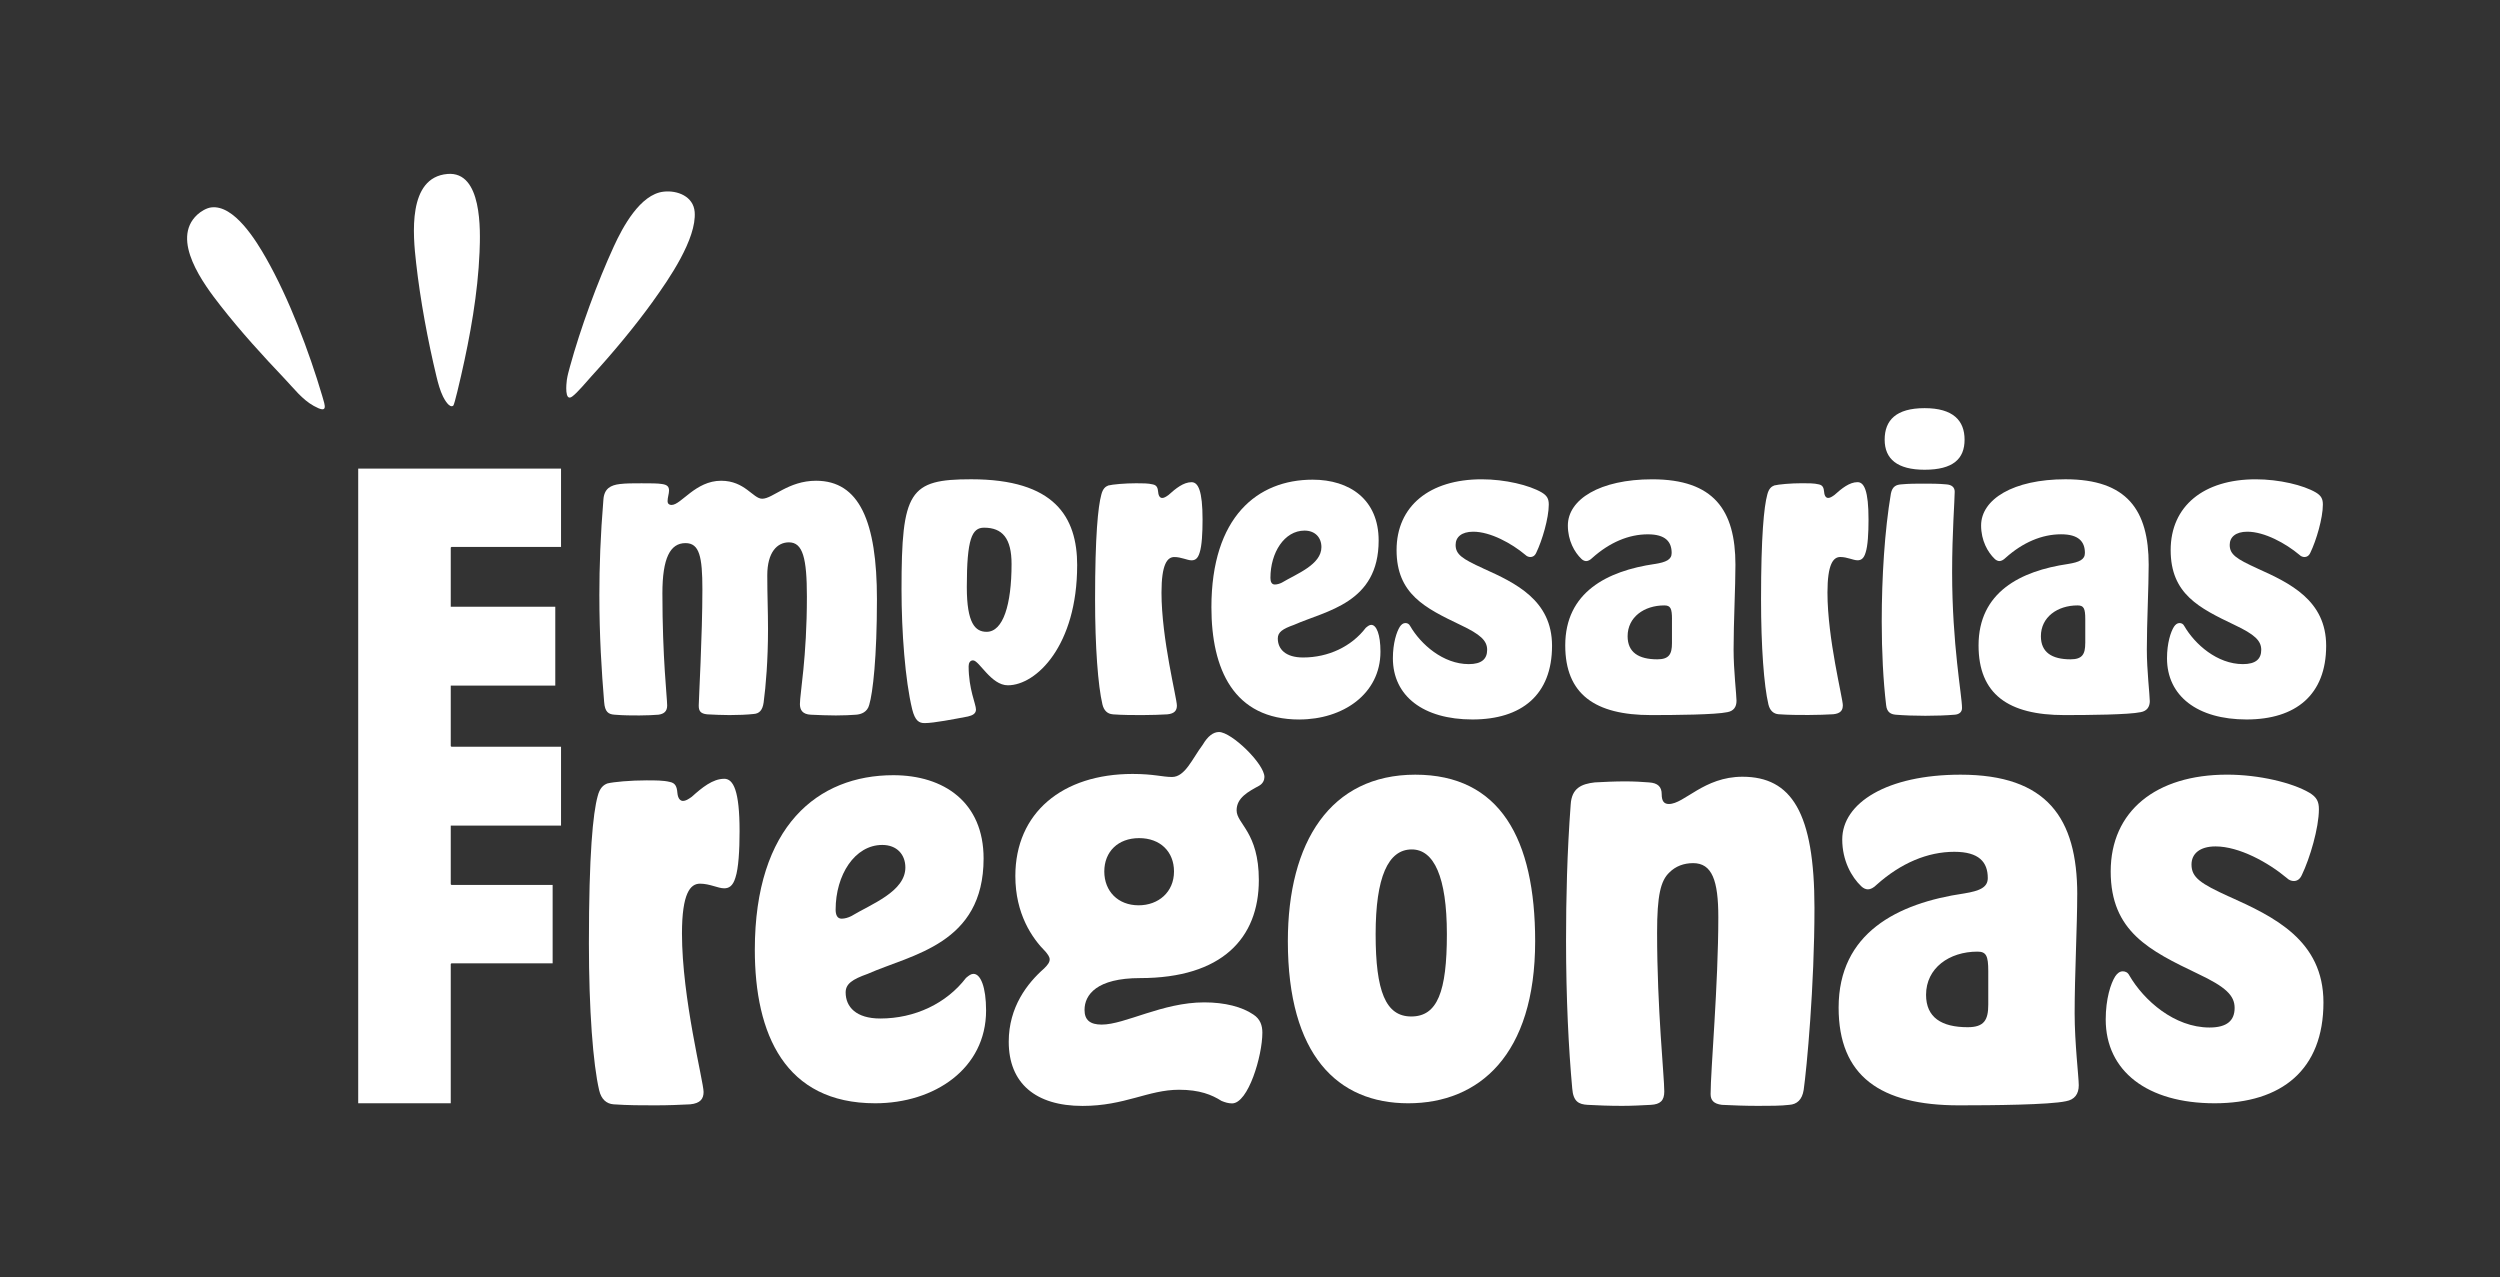 <svg xmlns="http://www.w3.org/2000/svg" id="Capa_1" viewBox="0 0 813.37 415.51"><rect x="0" y="0" width="813.37" height="415.51" fill="#333333" stroke="none"/><defs><style>.cls-1{fill:#fff;}</style></defs><path class="cls-1" d="M212.52,97.91c5.03-6.97,14.18-20.22,13.49-28.96-.4-5.06-5.63-7.11-10.13-6.59-7.61.86-13.3,11.55-16.16,17.78-5.39,11.73-10.88,26.73-14.3,39.18-.37,1.34-.81,2.93-1,4.29-.16,1.17-.8,7.23,1.73,5.41,1.73-1.25,4.73-4.91,6.32-6.65,6.99-7.65,14-16.05,20.06-24.45Z"></path><path class="cls-1" d="M142.01,122.52c.5,2.09,1.18,4.6,2.13,6.51.45.9,2.08,3.9,3.33,2.95.4-.31,2.27-8.58,2.55-9.78,2.97-12.97,5.45-26.8,6-40.11.3-7.19.88-26.46-10.44-25.49-13.06,1.11-11.22,19.9-10.19,28.99,1.36,12.09,3.78,25.11,6.62,36.93Z"></path><path class="cls-1" d="M86.56,83.98c-3.17-5.57-10.37-17.45-17.84-16.5-1.57.2-3.38,1.3-4.53,2.36-8.82,8.14,2.11,22.67,7.62,29.7,6.51,8.32,13.62,16.13,20.89,23.78,2.91,3.06,5.59,6.63,9.36,8.73,4.79,2.67,3.76.12,2.77-3.25-4.29-14.51-10.81-31.7-18.27-44.82Z"></path><path class="cls-1" d="M217.19,163.09c0-1.19.48-2.51.48-3.46,0-1.31-.6-1.91-2.27-2.15-1.31-.24-3.94-.24-6.68-.24s-5.01,0-7.04.24c-2.98.36-5.13,1.43-5.37,5.13-.95,11.45-1.31,21.71-1.31,30.9,0,13.48.72,24.82,1.55,34.84.24,3.34,1.43,4.06,3.46,4.18,2.86.24,5.61.24,7.99.24s4.53-.12,6.2-.24c1.79-.24,2.86-1.07,2.86-2.98,0-2.51-1.55-15.39-1.55-36.51,0-11.45,2.51-16.34,7.52-16.34,4.53,0,5.49,4.41,5.49,15.03,0,15.03-1.19,36.03-1.19,37.82,0,1.67.48,2.63,2.74,2.86,2.27.12,4.89.24,7.28.24,2.86,0,5.73-.12,7.87-.36,1.79-.12,2.86-1.19,3.22-3.7.72-5.37,1.43-13.84,1.43-23.86,0-6.2-.24-10.98-.24-17.54,0-7.52,3.22-10.74,7.04-10.74,4.53,0,5.85,5.13,5.85,17.66,0,19.92-2.27,31.5-2.27,34.96,0,1.91.84,3.34,3.58,3.46,2.74.12,5.49.24,8.11.24s4.89-.12,6.56-.24c1.67-.12,3.7-.84,4.3-3.22,1.19-3.94,2.51-15.51,2.51-34.36,0-25.29-5.73-38.54-19.8-38.54-9.07,0-14.08,5.85-17.54,5.85-2.98,0-5.61-5.85-13.36-5.85-8.35,0-13,7.87-16.11,7.87-.84,0-1.31-.48-1.31-1.19Z"></path><path class="cls-1" d="M350.46,183.97c0-15.87-7.4-28.04-34.48-28.04-20.16,0-22.67,3.82-22.67,35.79,0,13.96,1.19,29.59,3.46,39.01.95,3.82,2.27,4.53,4.06,4.53,2.98,0,9.66-1.31,14.08-2.15,1.55-.36,2.62-.95,2.62-2.27,0-1.79-2.39-6.56-2.39-14.08,0-1.07.48-1.91,1.43-1.91,2.03,0,5.85,8.11,11.33,8.11,9.31,0,22.55-13,22.55-39.01ZM320.99,205.56c-3.7,0-6.44-2.74-6.44-14.55,0-15.75,1.67-19.33,5.61-19.33,5.97,0,8.95,3.46,8.95,11.81,0,13.24-2.74,22.07-8.11,22.07Z"></path><path class="cls-1" d="M362.03,232.41c3.34.24,6.56.24,9.66.24s5.85-.12,8.11-.24c2.39-.24,3.1-1.31,3.1-2.86,0-2.39-5.01-21.71-5.01-36.75,0-9.31,1.91-11.57,4.18-11.57s4.18,1.07,5.61,1.07c1.07,0,2.03-.48,2.62-2.51.72-2.15.95-6.32.95-10.74,0-9.42-1.43-12.17-3.58-12.17-2.62,0-5.13,2.03-7.52,4.18-.84.6-1.43.95-2.03.95s-1.19-.48-1.31-1.91c-.12-1.43-.48-2.27-1.79-2.51-1.43-.36-3.34-.36-5.37-.36-3.7,0-7.64.36-9.07.72-.95.36-1.79,1.07-2.27,2.98-1.07,3.94-2.03,13.36-2.03,34.12,0,15.39.95,28.04,2.39,34.12.48,2.03,1.67,3.1,3.34,3.22Z"></path><path class="cls-1" d="M422.76,234.08c14.08,0,26.37-8.23,26.37-22.07,0-5.61-1.31-8.71-2.98-8.71-.6,0-1.07.36-1.79.95-4.65,6.09-12.17,9.66-20.4,9.66-5.73,0-8.23-2.74-8.23-6.2,0-2.03,1.55-3.1,5.25-4.41,10.5-4.65,27.56-7.04,27.56-27.44,0-13.36-9.43-19.8-21.48-19.8-17.9,0-32.93,12.05-32.93,41.52,0,20.04,7.16,36.51,28.63,36.51ZM424.43,172.63c3.46,0,5.49,2.27,5.49,5.37,0,5.73-8.11,8.71-12.89,11.57-.72.36-1.55.6-2.27.6-1.07,0-1.43-.95-1.43-2.15,0-8.23,4.53-15.39,11.1-15.39Z"></path><path class="cls-1" d="M482.53,184.92c-6.8-3.1-8.95-4.53-8.95-7.64,0-2.51,1.91-4.29,5.73-4.29,5.61,0,12.53,3.82,16.94,7.52.48.48,1.07.72,1.67.72.72,0,1.43-.36,1.91-1.43,1.91-3.94,4.06-11.22,4.06-15.63,0-1.79-.48-2.86-2.27-3.94-4.06-2.39-11.93-4.29-19.57-4.29-16.94,0-27.68,8.71-27.68,23.03s9.31,18.85,20.76,24.34c6.56,3.1,8.71,5.13,8.71,8.11s-1.79,4.65-5.97,4.65c-8.35,0-15.63-6.44-19.09-12.41-.36-.72-.95-.95-1.55-.95-.72,0-1.31.48-1.79,1.19-1.07,1.67-2.27,5.37-2.27,10.26,0,12.29,9.9,19.92,25.89,19.92s25.89-7.99,25.89-23.98c0-14.79-11.81-20.4-22.43-25.17Z"></path><path class="cls-1" d="M538.36,183.49c-15.51,2.27-29.11,9.19-29.11,26.49,0,15.87,9.66,22.67,27.92,22.67,7.87,0,21-.12,24.82-.95,2.03-.36,2.98-1.67,2.98-3.7,0-1.91-.95-9.78-.95-16.7,0-8.83.6-20.28.6-27.56,0-17.78-7.04-27.8-27.08-27.8-17.06,0-27.44,6.56-27.44,15.03,0,4.89,2.15,8.71,4.41,10.86.48.48,1.07.72,1.55.72.6,0,1.31-.36,2.03-1.07,5.61-5.01,11.81-7.64,18.02-7.64,5.73,0,7.76,2.39,7.76,6.08,0,2.15-1.79,2.98-5.49,3.58ZM543.97,201.5v7.76c0,3.58-.95,5.25-4.77,5.25-6.08,0-9.66-2.27-9.66-7.52,0-6.2,5.37-10.02,11.93-10.02,2.03,0,2.51.95,2.51,4.53Z"></path><path class="cls-1" d="M599.57,229.54c0-2.39-5.01-21.71-5.01-36.75,0-9.31,1.91-11.57,4.18-11.57s4.18,1.07,5.61,1.07c1.07,0,2.03-.48,2.62-2.51.72-2.15.95-6.32.95-10.74,0-9.42-1.43-12.17-3.58-12.17-2.62,0-5.13,2.03-7.52,4.18-.84.6-1.43.95-2.03.95s-1.19-.48-1.31-1.91c-.12-1.43-.48-2.27-1.79-2.51-1.43-.36-3.34-.36-5.37-.36-3.7,0-7.64.36-9.07.72-.95.36-1.79,1.07-2.27,2.98-1.07,3.94-2.03,13.36-2.03,34.12,0,15.39.95,28.04,2.39,34.12.48,2.03,1.67,3.1,3.34,3.22,3.34.24,6.56.24,9.66.24s5.85-.12,8.11-.24c2.39-.24,3.1-1.31,3.1-2.86Z"></path><path class="cls-1" d="M616.63,232.52c2.98.24,6.32.36,9.78.36s6.8-.12,9.66-.36c1.19-.12,2.27-.72,2.27-2.15,0-4.18-3.22-20.52-3.22-44.26,0-12.65.84-23.5.84-26.13,0-1.43-.95-2.27-2.74-2.39-2.62-.24-5.01-.24-7.4-.24s-4.65,0-7.28.24c-1.55.12-2.86.6-3.34,2.98-2.03,12.05-2.98,27.2-2.98,41.64,0,9.78.48,19.21,1.43,27.2.24,2.51,1.79,2.98,2.98,3.1Z"></path><path class="cls-1" d="M626.17,152.83c9.31,0,13-3.58,13-9.78s-3.7-10.26-13-10.26-13,3.94-13,10.26,4.18,9.78,13,9.78Z"></path><path class="cls-1" d="M699.42,227.99c0-1.91-.95-9.78-.95-16.7,0-8.83.6-20.28.6-27.56,0-17.78-7.04-27.8-27.08-27.8-17.06,0-27.44,6.56-27.44,15.03,0,4.89,2.15,8.71,4.41,10.86.48.48,1.07.72,1.55.72.6,0,1.31-.36,2.03-1.07,5.61-5.01,11.81-7.64,18.02-7.64,5.73,0,7.76,2.39,7.76,6.08,0,2.15-1.79,2.98-5.49,3.58-15.51,2.27-29.11,9.19-29.11,26.49,0,15.87,9.66,22.67,27.92,22.67,7.87,0,21-.12,24.82-.95,2.03-.36,2.98-1.67,2.98-3.7ZM678.43,209.26c0,3.58-.95,5.25-4.77,5.25-6.08,0-9.66-2.27-9.66-7.52,0-6.2,5.37-10.02,11.93-10.02,2.03,0,2.51.95,2.51,4.53v7.76Z"></path><path class="cls-1" d="M734.38,184.92c-6.8-3.1-8.95-4.53-8.95-7.64,0-2.51,1.91-4.29,5.73-4.29,5.61,0,12.53,3.82,16.94,7.52.48.48,1.07.72,1.67.72.72,0,1.43-.36,1.91-1.43,1.91-3.94,4.06-11.22,4.06-15.63,0-1.79-.48-2.86-2.27-3.94-4.06-2.39-11.93-4.29-19.57-4.29-16.94,0-27.68,8.71-27.68,23.03s9.31,18.85,20.76,24.34c6.56,3.1,8.71,5.13,8.71,8.11s-1.79,4.65-5.96,4.65c-8.35,0-15.63-6.44-19.09-12.41-.36-.72-.95-.95-1.55-.95-.72,0-1.31.48-1.79,1.19-1.07,1.67-2.27,5.37-2.27,10.26,0,12.29,9.9,19.92,25.89,19.92s25.89-7.99,25.89-23.98c0-14.79-11.81-20.4-22.43-25.17Z"></path><path class="cls-1" d="M235.6,253.38c-3.68,0-7.19,2.84-10.54,5.86-1.17.84-2.01,1.34-2.84,1.34s-1.67-.67-1.84-2.68c-.17-2.01-.67-3.18-2.51-3.51-2.01-.5-4.68-.5-7.53-.5-5.19,0-10.71.5-12.72,1-1.34.5-2.51,1.51-3.18,4.18-1.51,5.52-2.84,18.74-2.84,47.85,0,21.58,1.34,39.32,3.35,47.85.67,2.84,2.34,4.35,4.68,4.52,4.69.33,9.2.33,13.55.33s8.2-.17,11.38-.33c3.35-.33,4.35-1.84,4.35-4.02,0-3.35-7.03-30.45-7.03-51.54,0-13.05,2.68-16.23,5.86-16.23s5.86,1.51,7.86,1.51c1.51,0,2.84-.67,3.68-3.51,1-3.01,1.34-8.87,1.34-15.06,0-13.22-2.01-17.07-5.02-17.07Z"></path><path class="cls-1" d="M316.75,316.84c-.82,0-1.47.49-2.45,1.31-6.37,8.32-16.65,13.22-27.91,13.22-7.83,0-11.26-3.75-11.26-8.49,0-2.77,2.12-4.24,7.18-6.04,14.36-6.36,37.7-9.63,37.7-37.54,0-18.28-12.89-27.09-29.38-27.09-24.48,0-45.05,16.48-45.05,56.8,0,27.42,9.79,49.94,39.17,49.94,19.26,0,36.07-11.26,36.07-30.19,0-7.67-1.8-11.91-4.08-11.91ZM271.87,295.95c0-11.26,6.2-21.05,15.18-21.05,4.73,0,7.51,3.1,7.51,7.34,0,7.83-11.1,11.91-17.63,15.83-.98.49-2.12.82-3.1.82-1.47,0-1.96-1.31-1.96-2.94Z"></path><path class="cls-1" d="M409.74,255.58c1.15-.66,1.64-1.81,1.64-2.79,0-4.27-10.69-14.63-14.79-14.63-1.81,0-3.62,1.31-5.26,4.11-3.45,4.6-5.75,10.52-10.03,10.52-3.12,0-5.92-.99-12.82-.99-22.85,0-38.14,12.66-38.14,33.2,0,12.33,5.42,20.22,9.86,24.66.66.82,1.31,1.64,1.31,2.47,0,.99-.66,1.81-1.81,2.96-5.42,4.77-11.51,12.49-11.51,23.84,0,13.48,8.71,20.88,24,20.88,13.81,0,21.37-5.26,31.4-5.26,6.74,0,10.68,1.64,13.81,3.62,1.15.49,2.3.82,3.45.82,5.26,0,9.86-15.45,9.86-23.01,0-2.3-.66-4.44-2.96-5.92-3.62-2.47-9.21-3.94-15.94-3.94-13.64,0-25.81,7.23-33.37,7.23-3.78,0-5.59-1.48-5.59-4.77,0-4.93,3.95-10.36,18.08-10.36,26.63,0,38.63-12.99,38.63-31.89,0-15.62-7.23-18.25-7.23-22.68,0-4.11,3.78-6.08,7.4-8.05ZM370.46,294.54c-6.74,0-11.18-4.6-11.18-11.01s4.44-10.85,11.34-10.85,11.34,4.44,11.34,10.85c0,6.74-5.1,11.01-11.51,11.01Z"></path><path class="cls-1" d="M460.46,252.04c-27.58,0-41.46,21.87-41.46,54.19,0,37.05,16.16,52.72,39.17,52.72s41.29-15.67,41.29-52.72c0-33.3-11.43-54.19-39.01-54.19ZM459.15,330.71c-8.32,0-11.59-8.16-11.59-26.77s4.08-27.58,11.75-27.58c7.18,0,11.43,8.81,11.43,27.58s-3.1,26.77-11.59,26.77Z"></path><path class="cls-1" d="M566.9,252.71c-12.55,0-18.91,8.87-23.93,8.87-1.51,0-2.34-.84-2.34-3.18s-1.17-3.68-4.18-3.85c-2.01-.17-4.85-.33-7.7-.33-3.35,0-6.86.17-9.87.33-4.35.5-7.53,1.84-7.86,7.2-1.17,15.73-1.51,30.62-1.51,44.17,0,18.91.84,35.3,2.01,48.19.33,4.35,2.18,5.19,5.02,5.35,3.01.17,7.03.33,11.21.33,3.18,0,6.36-.17,9.37-.33,3.01-.17,4.35-1.34,4.35-4.35,0-5.02-2.34-26.6-2.34-51.7,0-12.21,1.17-16.9,4.02-19.58,2.01-2.01,4.68-3.01,7.7-3.01,6.19,0,8.2,5.69,8.2,17.57,0,21.92-2.51,49.86-2.51,57.56,0,2.01,1,3.18,3.68,3.51,3.51.17,7.53.33,11.71.33,3.85,0,7.53,0,10.21-.33,2.51-.17,4.18-1.67,4.68-4.85,1-7.03,3.51-33.8,3.51-59.23,0-31.12-7.53-42.67-23.43-42.67Z"></path><path class="cls-1" d="M675.83,291.03c0-24.93-9.87-38.99-37.98-38.99-23.93,0-38.48,9.2-38.48,21.08,0,6.86,3.01,12.21,6.19,15.23.67.67,1.51,1,2.17,1,.84,0,1.84-.5,2.84-1.51,7.86-7.03,16.57-10.71,25.27-10.71,8.03,0,10.88,3.35,10.88,8.53,0,3.01-2.51,4.18-7.7,5.02-21.75,3.18-40.83,12.88-40.83,37.15,0,22.25,13.55,31.79,39.15,31.79,11.04,0,29.45-.17,34.8-1.34,2.84-.5,4.18-2.34,4.18-5.19,0-2.68-1.34-13.72-1.34-23.42,0-12.38.84-28.44.84-38.65ZM646.88,326.84c0,5.02-1.34,7.36-6.69,7.36-8.53,0-13.55-3.18-13.55-10.54,0-8.7,7.53-14.05,16.73-14.05,2.84,0,3.51,1.34,3.51,6.36v10.88Z"></path><path class="cls-1" d="M725.24,291.71c-9.3-4.24-12.24-6.2-12.24-10.45,0-3.43,2.61-5.88,7.83-5.88,7.67,0,17.14,5.22,23.18,10.28.65.65,1.47.98,2.28.98.98,0,1.96-.49,2.61-1.96,2.61-5.39,5.55-15.34,5.55-21.38,0-2.45-.65-3.92-3.1-5.39-5.55-3.26-16.32-5.88-26.77-5.88-23.18,0-37.87,11.91-37.87,31.5s12.73,25.79,28.4,33.3c8.98,4.24,11.92,7.02,11.92,11.1s-2.45,6.37-8.16,6.37c-11.43,0-21.38-8.81-26.11-16.97-.49-.98-1.31-1.31-2.12-1.31-.98,0-1.8.65-2.45,1.63-1.47,2.29-3.1,7.35-3.1,14.04,0,16.81,13.55,27.26,35.42,27.26s35.42-10.94,35.42-32.81c0-20.24-16.16-27.91-30.68-34.44Z"></path><path class="cls-1" d="M116.53,358.95h30.12v-45.32s.2-.22.22-.22h32.93v-25.5h-32.93s-.22-.2-.22-.22v-19.09h35.88v-25.65h-35.66s-.22-.2-.22-.22v-19.67h34.01v-25.65h-34.01v-19.24s.2-.22.22-.22h35.66v-25.5h-65.99v206.48Z"></path></svg>